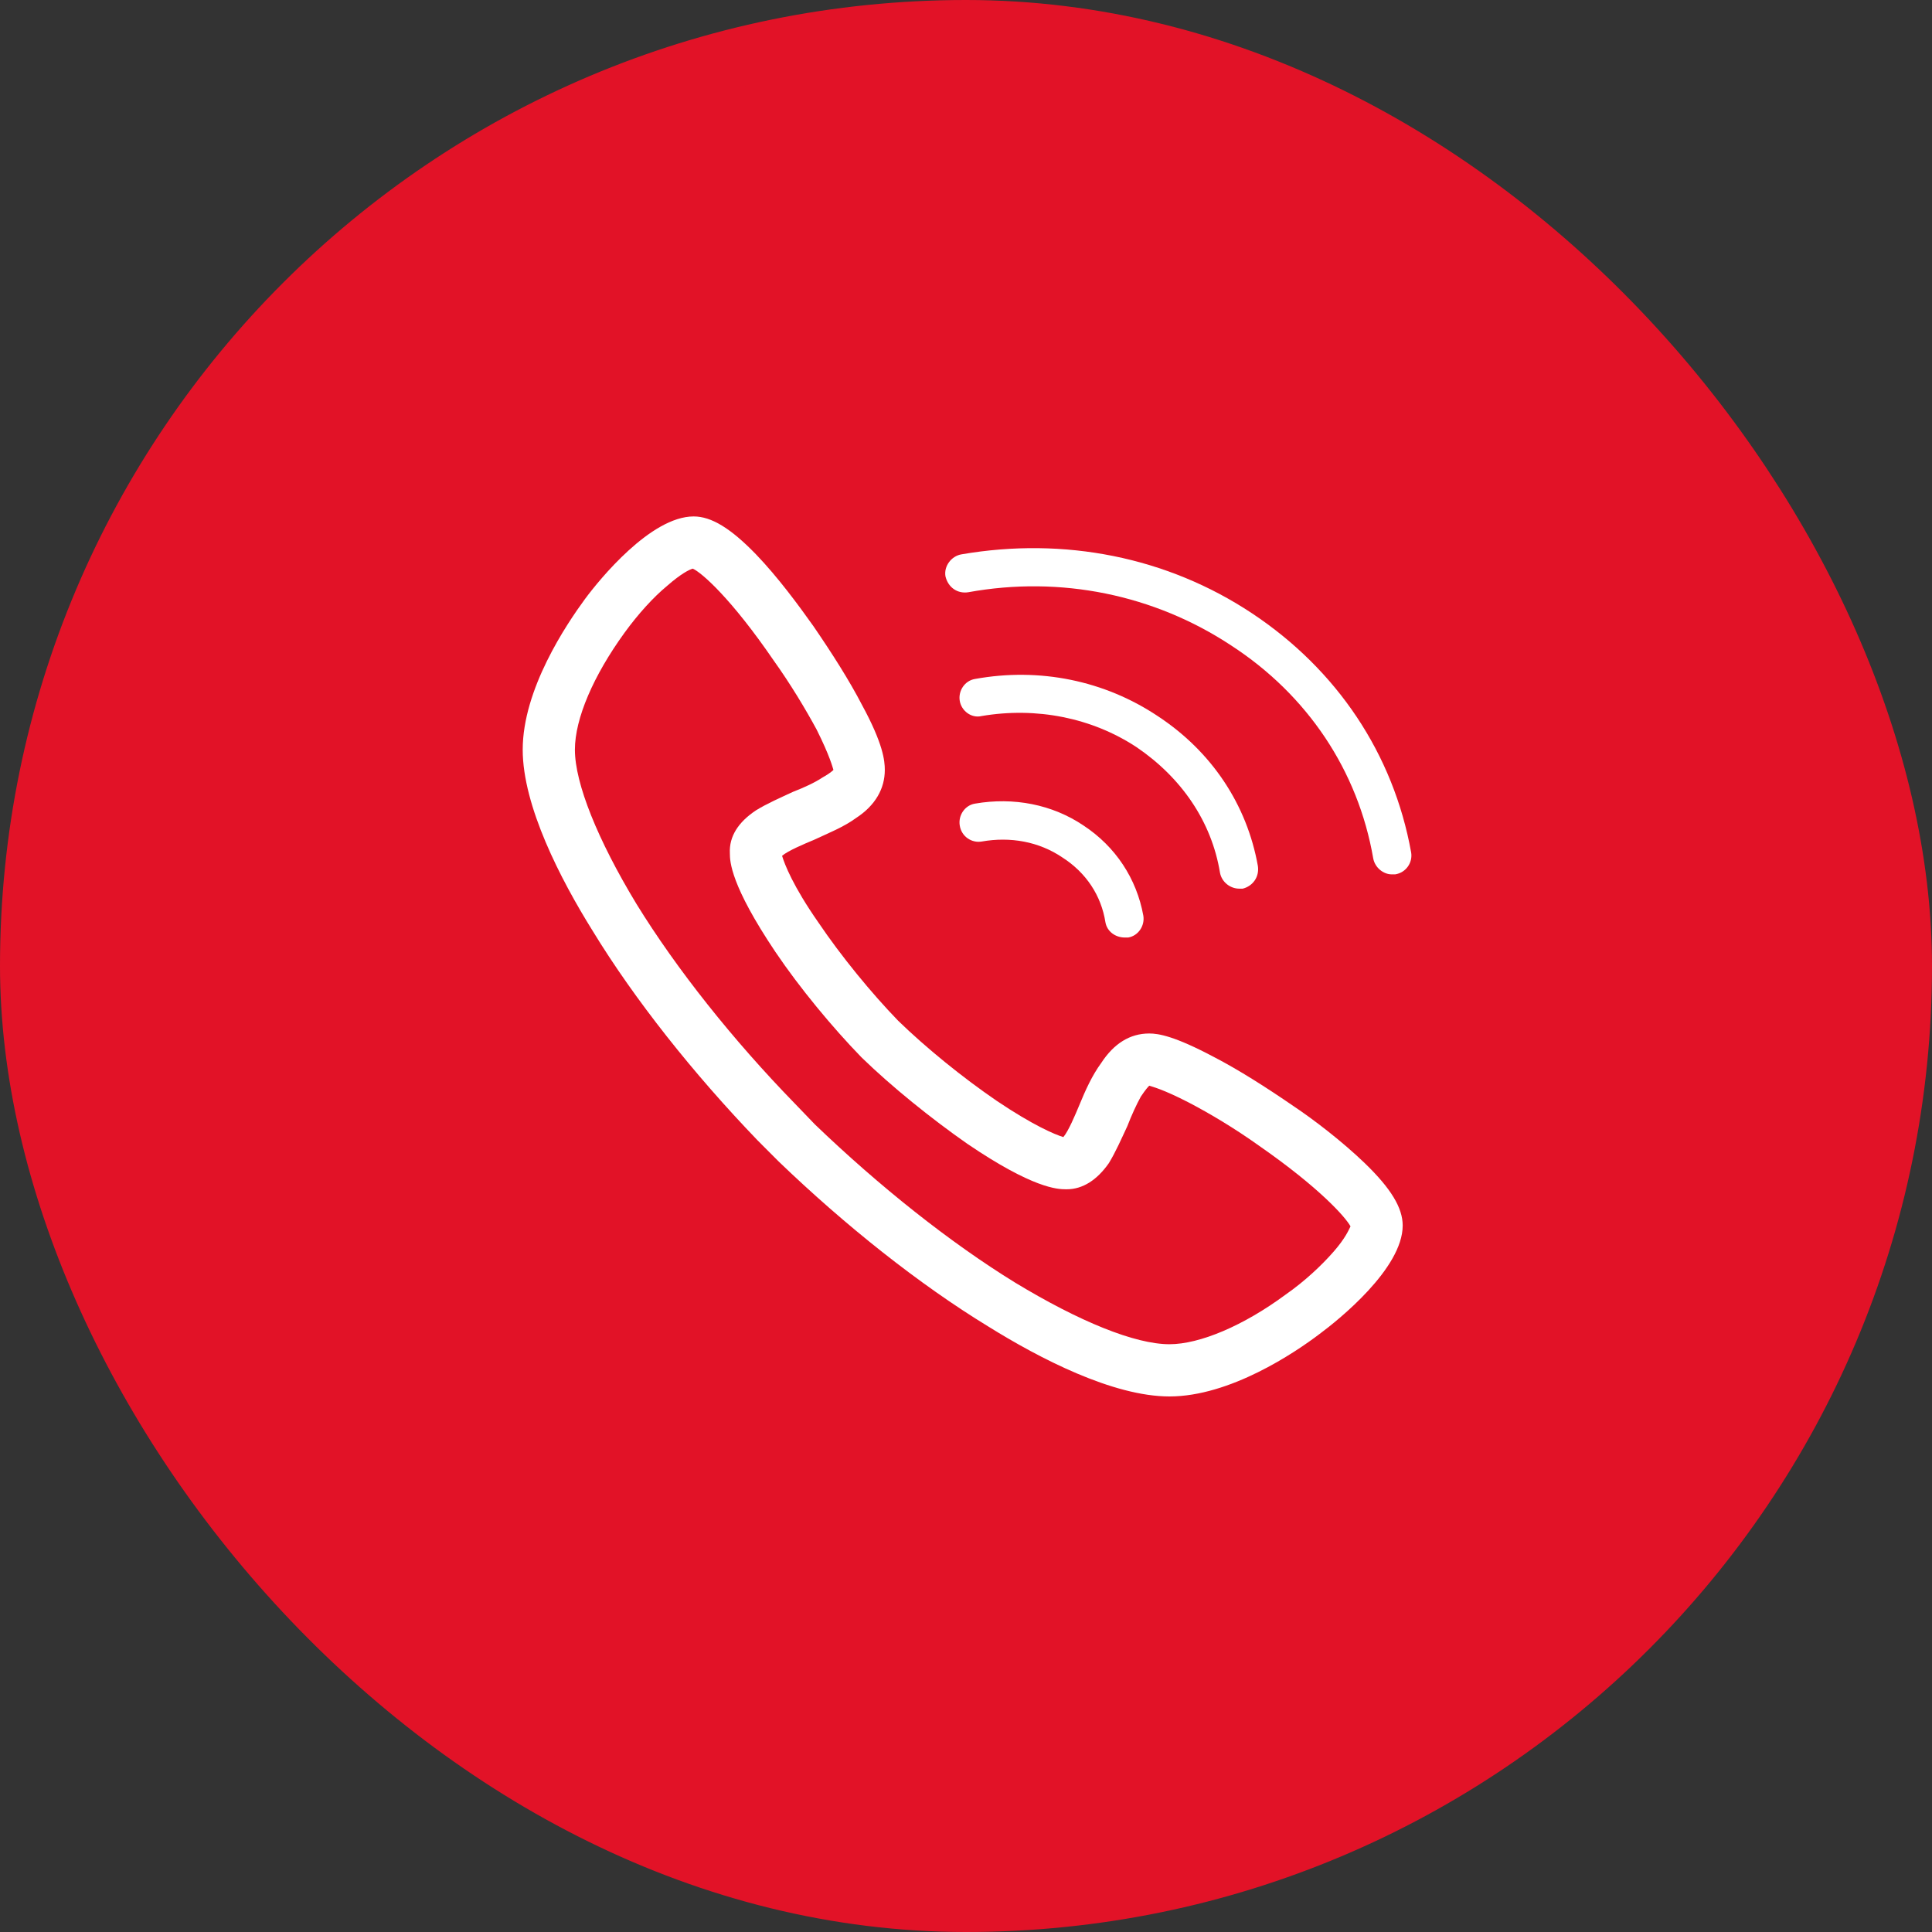 <svg width="130" height="130" viewBox="0 0 130 130" fill="none" xmlns="http://www.w3.org/2000/svg">
<rect x="0" y="0" width="130" height="130" fill="#333333" stroke="none"/>
<rect x="2" y="2" width="126" height="126" rx="63" fill="#E21227"/>
<rect x="2" y="2" width="126" height="126" rx="63" stroke="#E21227" stroke-width="4"/>
<path d="M78.689 93.964C74.892 93.964 69.964 91.414 66.506 89.261C61.86 86.427 56.873 82.462 52.397 78.156L50.981 76.738C46.675 72.262 42.708 67.274 39.874 62.628C37.721 59.172 35.172 54.242 35.172 50.446C35.172 46.366 38.118 42.003 39.365 40.303C40.328 39 43.785 34.75 46.675 34.75C47.865 34.75 49.168 35.544 50.868 37.3C52.341 38.83 53.757 40.757 54.721 42.116C55.967 43.93 57.158 45.799 58.007 47.443C59.424 50.049 59.537 51.183 59.537 51.806C59.537 53.052 58.913 54.185 57.611 55.036C56.76 55.659 55.74 56.056 54.777 56.509C54.098 56.792 53.021 57.245 52.624 57.586C52.794 58.152 53.361 59.626 55.061 62.062C56.591 64.329 58.63 66.821 60.444 68.692C62.313 70.505 64.75 72.488 67.072 74.076C69.51 75.718 70.982 76.342 71.551 76.512C71.89 76.115 72.343 75.038 72.626 74.359C73.022 73.395 73.475 72.375 74.1 71.524C74.949 70.222 76.027 69.541 77.329 69.541C77.954 69.541 79.029 69.713 81.692 71.128C83.336 71.979 85.206 73.168 87.019 74.415C88.378 75.321 90.305 76.795 91.835 78.269C93.592 79.967 94.384 81.271 94.384 82.462C94.384 85.351 90.078 88.808 88.776 89.771C87.132 91.018 82.769 93.964 78.689 93.964ZM54.834 75.66C59.14 79.797 63.9 83.594 68.32 86.313C72.626 88.921 76.367 90.45 78.689 90.45C80.73 90.45 83.675 89.205 86.51 87.108C87.812 86.2 88.946 85.125 89.739 84.217C90.533 83.311 90.76 82.745 90.873 82.519C90.533 81.894 88.776 79.911 84.696 77.078C83.109 75.944 81.409 74.925 79.994 74.189C78.237 73.281 77.499 73.111 77.329 73.055C77.272 73.111 77.103 73.281 76.763 73.791C76.48 74.302 76.14 75.038 75.857 75.774C75.459 76.625 75.063 77.531 74.61 78.269C73.817 79.401 72.853 80.024 71.777 80.024C71.72 80.024 71.72 80.024 71.72 80.024C71.152 80.024 69.51 79.967 65.091 76.965C62.654 75.264 59.99 73.111 58.007 71.185L57.95 71.128C56.023 69.145 53.813 66.482 52.171 64.046C49.167 59.569 49.111 57.982 49.111 57.415C49.054 56.282 49.677 55.32 50.868 54.526C51.604 54.072 52.511 53.676 53.361 53.28C54.097 52.995 54.834 52.656 55.344 52.316C55.853 52.032 56.023 51.862 56.08 51.806C56.023 51.636 55.853 50.899 54.947 49.087C54.211 47.726 53.191 46.027 52.057 44.44C49.224 40.303 47.241 38.547 46.618 38.263C46.391 38.32 45.824 38.604 44.918 39.396C43.954 40.19 42.934 41.323 42.028 42.569C39.931 45.46 38.684 48.35 38.684 50.446C38.684 52.713 40.215 56.51 42.821 60.816C45.541 65.235 49.337 69.996 53.474 74.246L54.834 75.66Z" fill="white"/>
<path d="M75.687 63.084C75.062 63.084 74.496 62.687 74.383 62.065C74.099 60.251 73.078 58.721 71.494 57.702C69.906 56.625 67.98 56.284 66.053 56.625C65.374 56.738 64.693 56.284 64.58 55.548C64.466 54.868 64.92 54.188 65.6 54.075C68.206 53.622 70.812 54.131 72.909 55.548C75.062 56.965 76.479 59.118 76.932 61.611C77.045 62.291 76.592 62.971 75.913 63.084C75.8 63.084 75.743 63.084 75.687 63.084Z" fill="white"/>
<path d="M83.392 59.796C82.769 59.796 82.203 59.343 82.09 58.72C81.522 55.263 79.482 52.317 76.479 50.277C73.475 48.294 69.737 47.557 66.053 48.18C65.374 48.35 64.693 47.84 64.58 47.16C64.466 46.48 64.92 45.8 65.6 45.687C69.963 44.894 74.326 45.8 77.896 48.18C81.522 50.56 83.901 54.129 84.639 58.266C84.752 59.003 84.299 59.627 83.618 59.796C83.505 59.796 83.448 59.796 83.392 59.796Z" fill="white"/>
<path d="M93.649 58.834C93.083 58.834 92.514 58.38 92.401 57.757C91.383 51.864 87.982 46.764 82.826 43.421C77.669 40.021 71.379 38.718 65.148 39.851C64.41 39.965 63.787 39.511 63.617 38.775C63.504 38.094 64.014 37.415 64.694 37.301C71.607 36.111 78.52 37.471 84.243 41.267C89.965 45.064 93.762 50.73 94.953 57.36C95.066 58.04 94.611 58.72 93.876 58.834C93.819 58.834 93.762 58.834 93.649 58.834Z" fill="white"/>
</svg>
